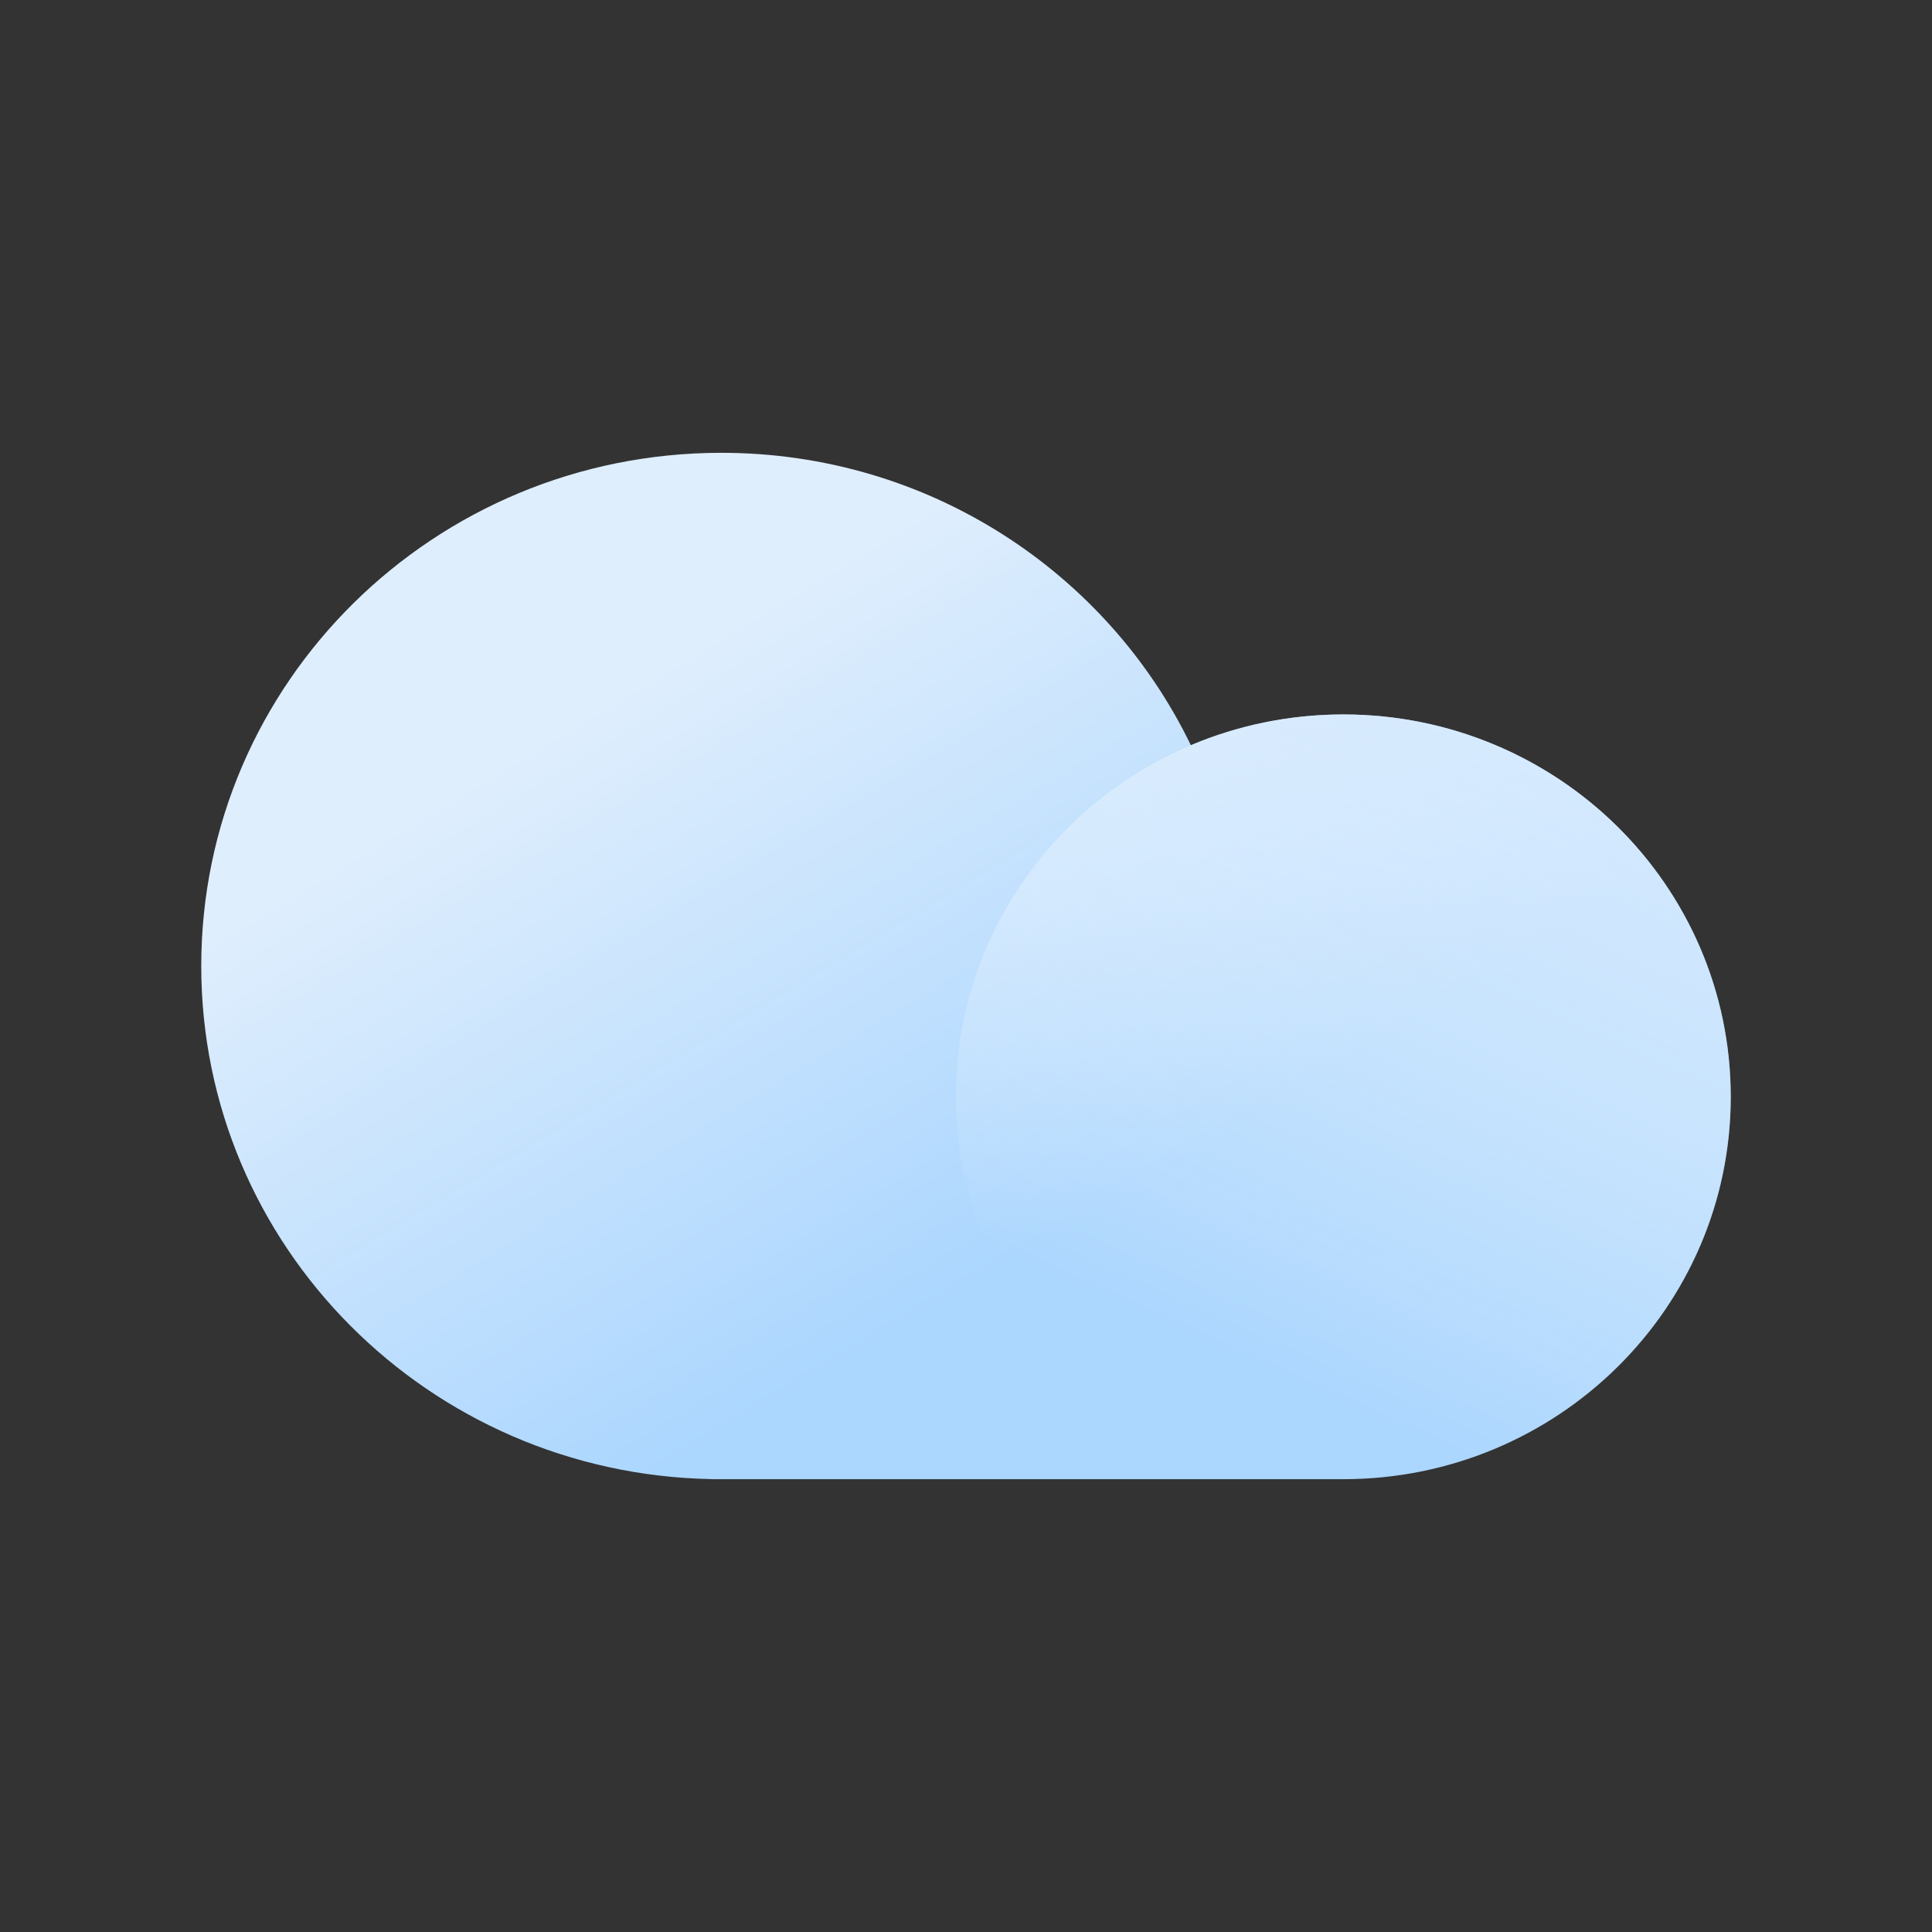 <?xml version="1.0" encoding="UTF-8"?>
<svg width="96px" height="96px" viewBox="0 0 96 96" version="1.1" xmlns="http://www.w3.org/2000/svg" xmlns:xlink="http://www.w3.org/1999/xlink">
    <rect x="0" y="0" width="96" height="96" fill="#333333" stroke="none"/>
    <title>ic_weather_cloudy@3x</title>
    <defs>
        <linearGradient x1="24.763%" y1="25.202%" x2="63.956%" y2="69.08%" id="linearGradient-1">
            <stop stop-color="#DFEEFD" offset="0%"></stop>
            <stop stop-color="#ABD6FE" offset="100%"></stop>
        </linearGradient>
        <linearGradient x1="68.085%" y1="4.962%" x2="32.659%" y2="82.693%" id="linearGradient-2">
            <stop stop-color="#DFEEFD" stop-opacity="0.738" offset="0%"></stop>
            <stop stop-color="#FFFFFF" stop-opacity="0" offset="100%"></stop>
        </linearGradient>
    </defs>
    <g id="天气图标" stroke="none" stroke-width="1" fill="none" fill-rule="evenodd">
        <g id="华为版本天气图标V3.0-彩色-浅色版本" transform="translate(-320, -112)" fill-rule="nonzero">
            <g id="ic_weather_cloudy" transform="translate(320, 112)">
                <g transform="translate(10, 22.5)">
                    <path d="M25.333,50.995 C11.296,50.729 0,39.416 0,25.5 C0,11.417 11.569,0 25.84,0 C36.13,0 45.015,5.936 49.172,14.527 C51.497,13.544 54.057,13 56.747,13 C67.38,13 76,21.507 76,32 C76,42.493 67.38,51 56.747,51 L25.333,51 L25.333,50.995 Z" id="合并形状" fill="url(#linearGradient-1)"></path>
                    <ellipse id="椭圆形-copy" fill="url(#linearGradient-2)" cx="56.747" cy="32" rx="19.253" ry="19"></ellipse>
                </g>
            </g>
        </g>
    </g>
</svg>